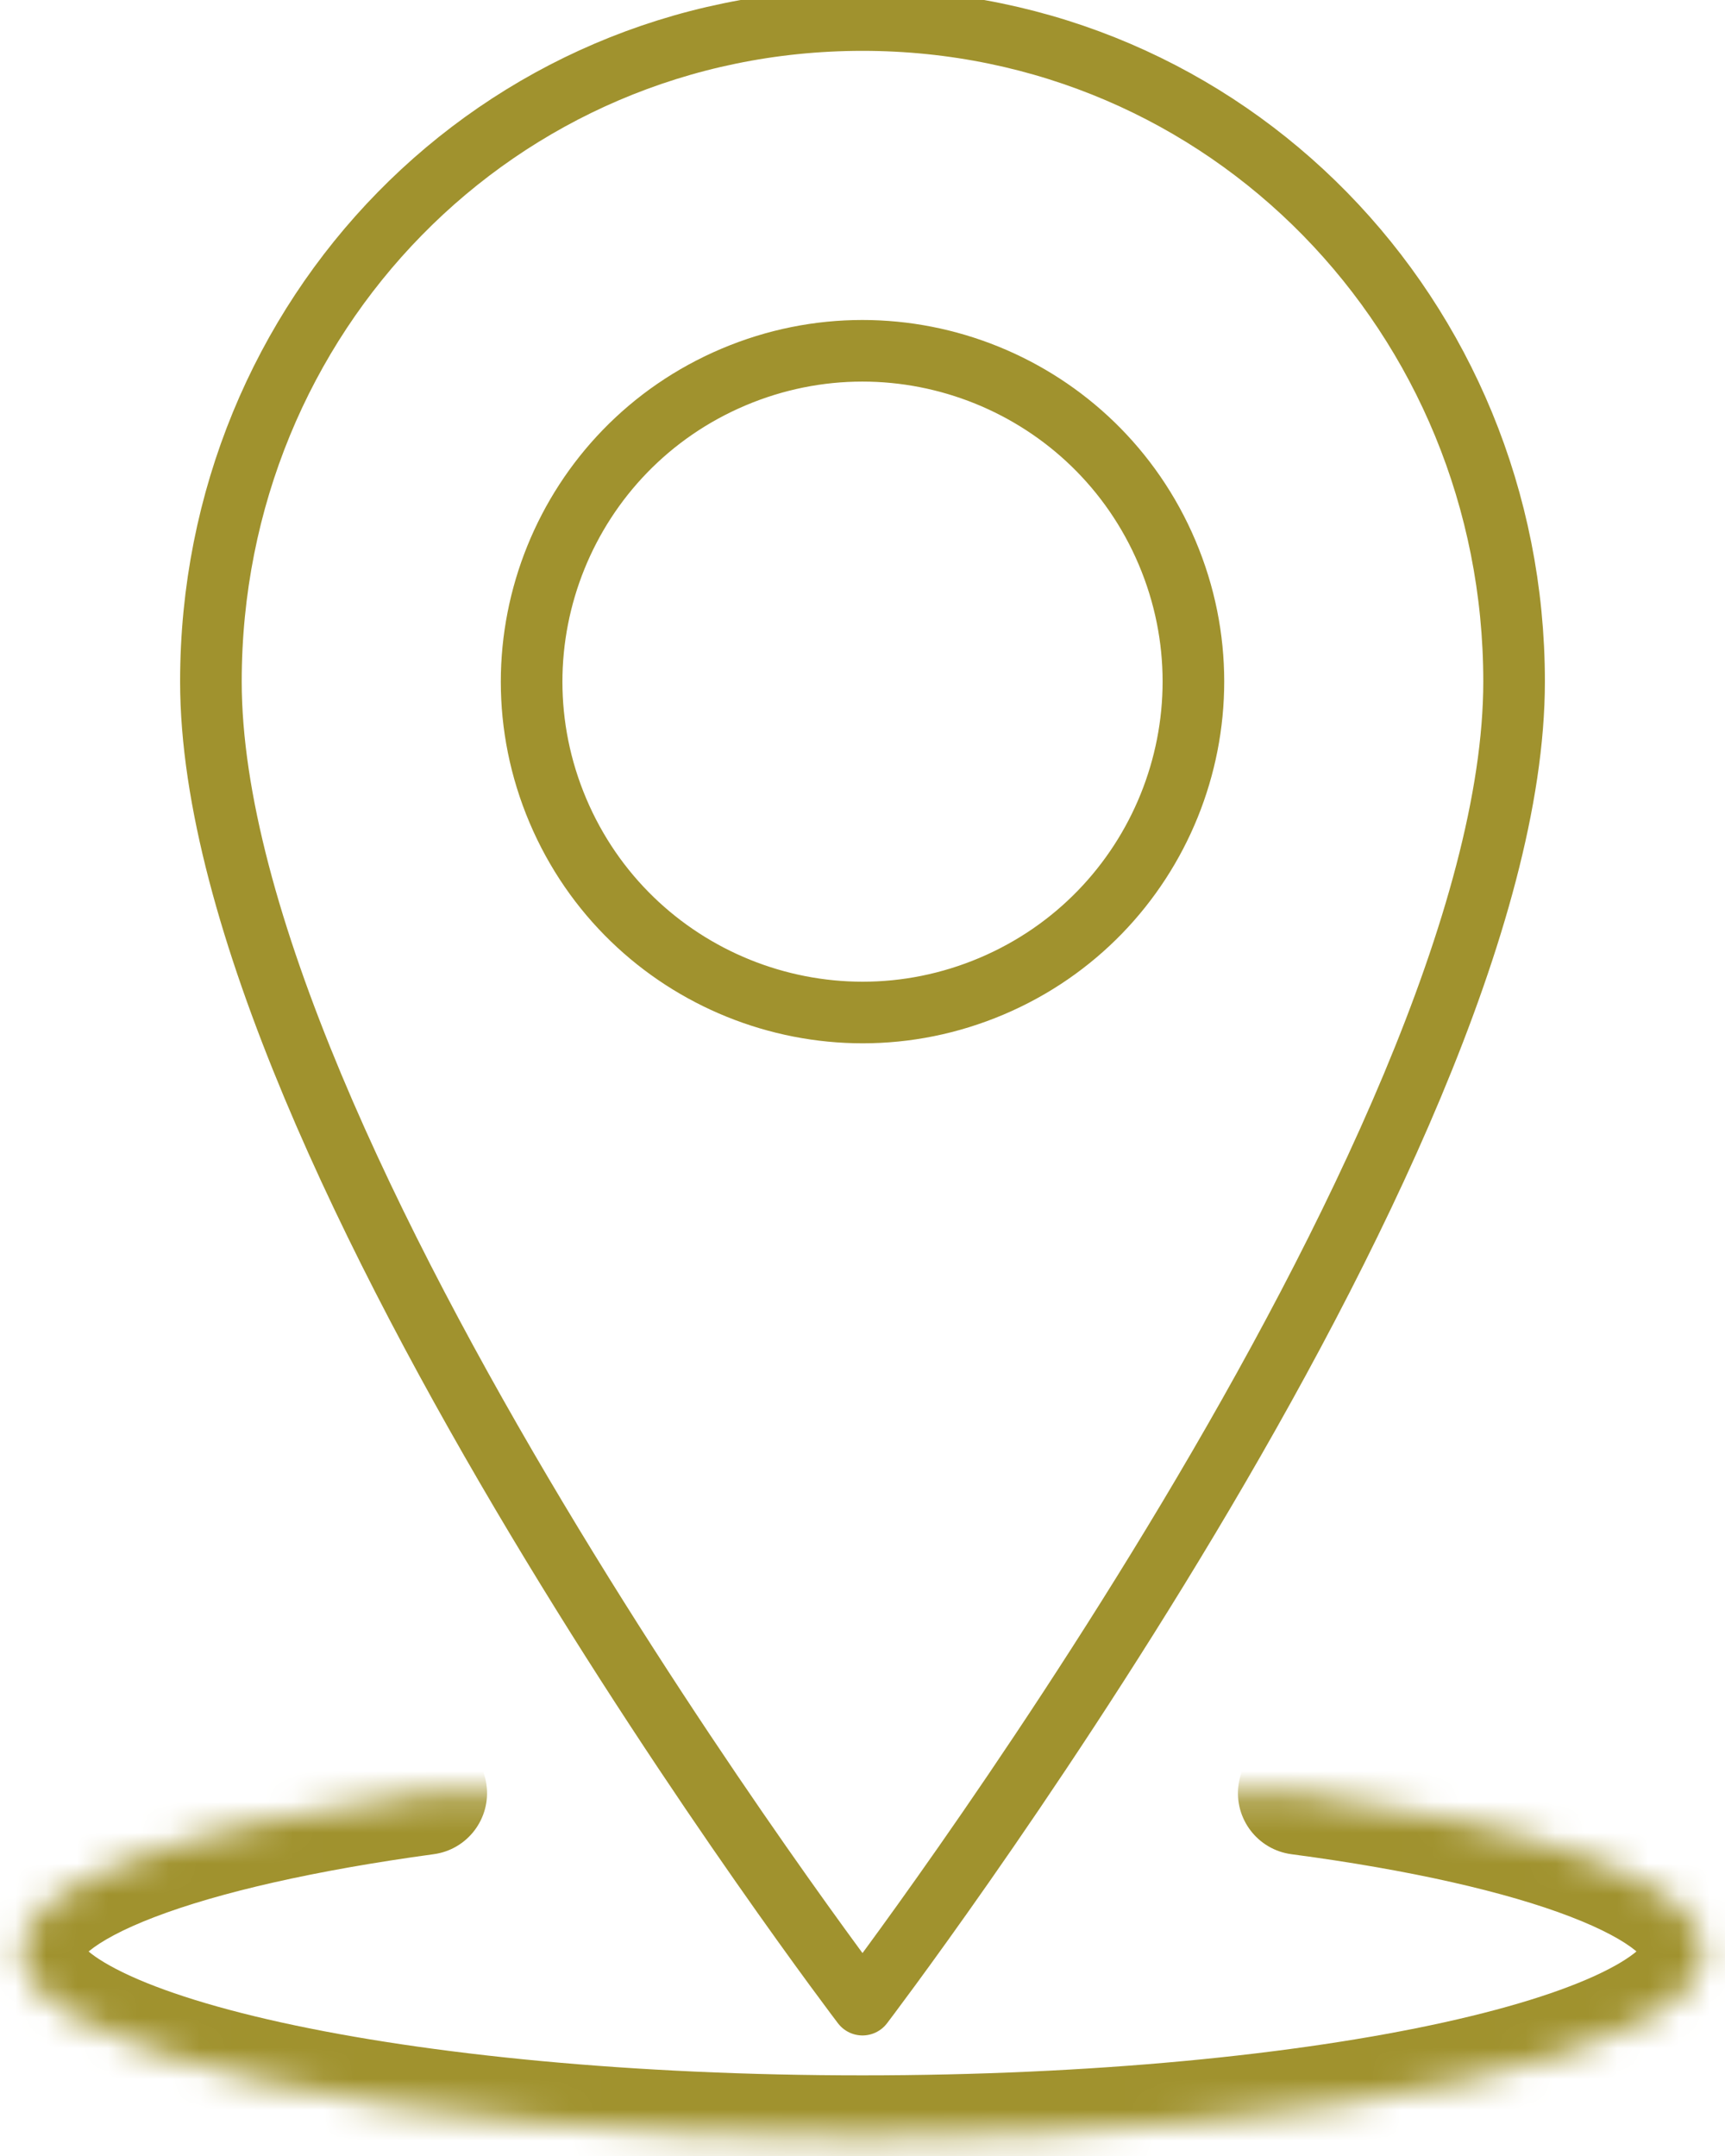 <?xml version="1.0" encoding="UTF-8"?> <svg xmlns="http://www.w3.org/2000/svg" width="56" height="70" viewBox="0 0 56 70" fill="none"><g clip-path="url(#clip0_190_1203)"><mask id="path-1-inside-1_190_1203" fill="white"><path d="M42.189 58.219C50.064 59.261 55.304 61.181 55.304 63.361C55.304 66.68 43.067 69.382 28 69.382C12.933 69.382 0.696 66.68 0.696 63.361C0.696 61.181 5.936 59.293 13.811 58.219"></path></mask><path d="M42.451 56.236C41.356 56.092 40.351 56.862 40.206 57.957C40.061 59.052 40.831 60.057 41.927 60.202L42.451 56.236ZM14.082 60.201C15.176 60.052 15.942 59.044 15.793 57.949C15.644 56.855 14.636 56.088 13.541 56.238L14.082 60.201ZM41.927 60.202C45.79 60.713 48.895 61.427 50.981 62.23C52.034 62.635 52.714 63.02 53.095 63.332C53.497 63.661 53.304 63.679 53.304 63.361H57.304C57.304 61.953 56.455 60.913 55.629 60.237C54.781 59.543 53.659 58.974 52.418 58.496C49.915 57.534 46.463 56.767 42.451 56.236L41.927 60.202ZM53.304 63.361C53.304 63.117 53.425 63.059 53.284 63.211C53.133 63.373 52.814 63.626 52.232 63.928C51.075 64.531 49.269 65.134 46.871 65.663C42.108 66.714 35.433 67.382 28 67.382V71.382C35.634 71.382 42.611 70.699 47.733 69.569C50.277 69.008 52.472 68.313 54.08 67.476C54.882 67.059 55.636 66.555 56.213 65.934C56.8 65.303 57.304 64.435 57.304 63.361H53.304ZM28 67.382C20.567 67.382 13.892 66.714 9.129 65.663C6.731 65.134 4.925 64.531 3.768 63.928C3.186 63.626 2.867 63.373 2.716 63.211C2.575 63.059 2.696 63.117 2.696 63.361H-1.304C-1.304 64.435 -0.8 65.303 -0.213 65.934C0.364 66.555 1.118 67.059 1.92 67.476C3.528 68.313 5.723 69.008 8.267 69.569C13.389 70.699 20.366 71.382 28 71.382V67.382ZM2.696 63.361C2.696 63.681 2.5 63.666 2.901 63.34C3.281 63.03 3.961 62.647 5.016 62.243C7.105 61.443 10.213 60.728 14.082 60.201L13.541 56.238C9.534 56.784 6.085 57.55 3.585 58.508C2.346 58.982 1.223 59.547 0.375 60.238C-0.452 60.912 -1.304 61.95 -1.304 63.361H2.696Z" fill="#A0922E" mask="url(#path-1-inside-1_190_1203)"></path><path d="M32.19 32.02C37.651 29.706 40.203 23.403 37.889 17.942C35.575 12.481 29.273 9.929 23.811 12.243C18.35 14.556 15.798 20.859 18.112 26.321C20.426 31.782 26.729 34.334 32.19 32.02Z" stroke="#A0922E" stroke-width="2" stroke-miterlimit="10" stroke-linecap="round" stroke-linejoin="round"></path><path d="M49.153 22.129C49.153 37.327 28 65.086 28 65.086C28 65.086 6.847 37.327 6.847 22.129C6.847 10.251 16.154 0.651 28 0.651C39.846 0.651 49.153 10.284 49.153 22.129Z" stroke="#A0922E" stroke-width="2" stroke-miterlimit="10" stroke-linecap="round" stroke-linejoin="round"></path></g><defs><clipPath id="clip0_190_1203"><rect width="56" height="70" fill="white"></rect></clipPath></defs></svg> 